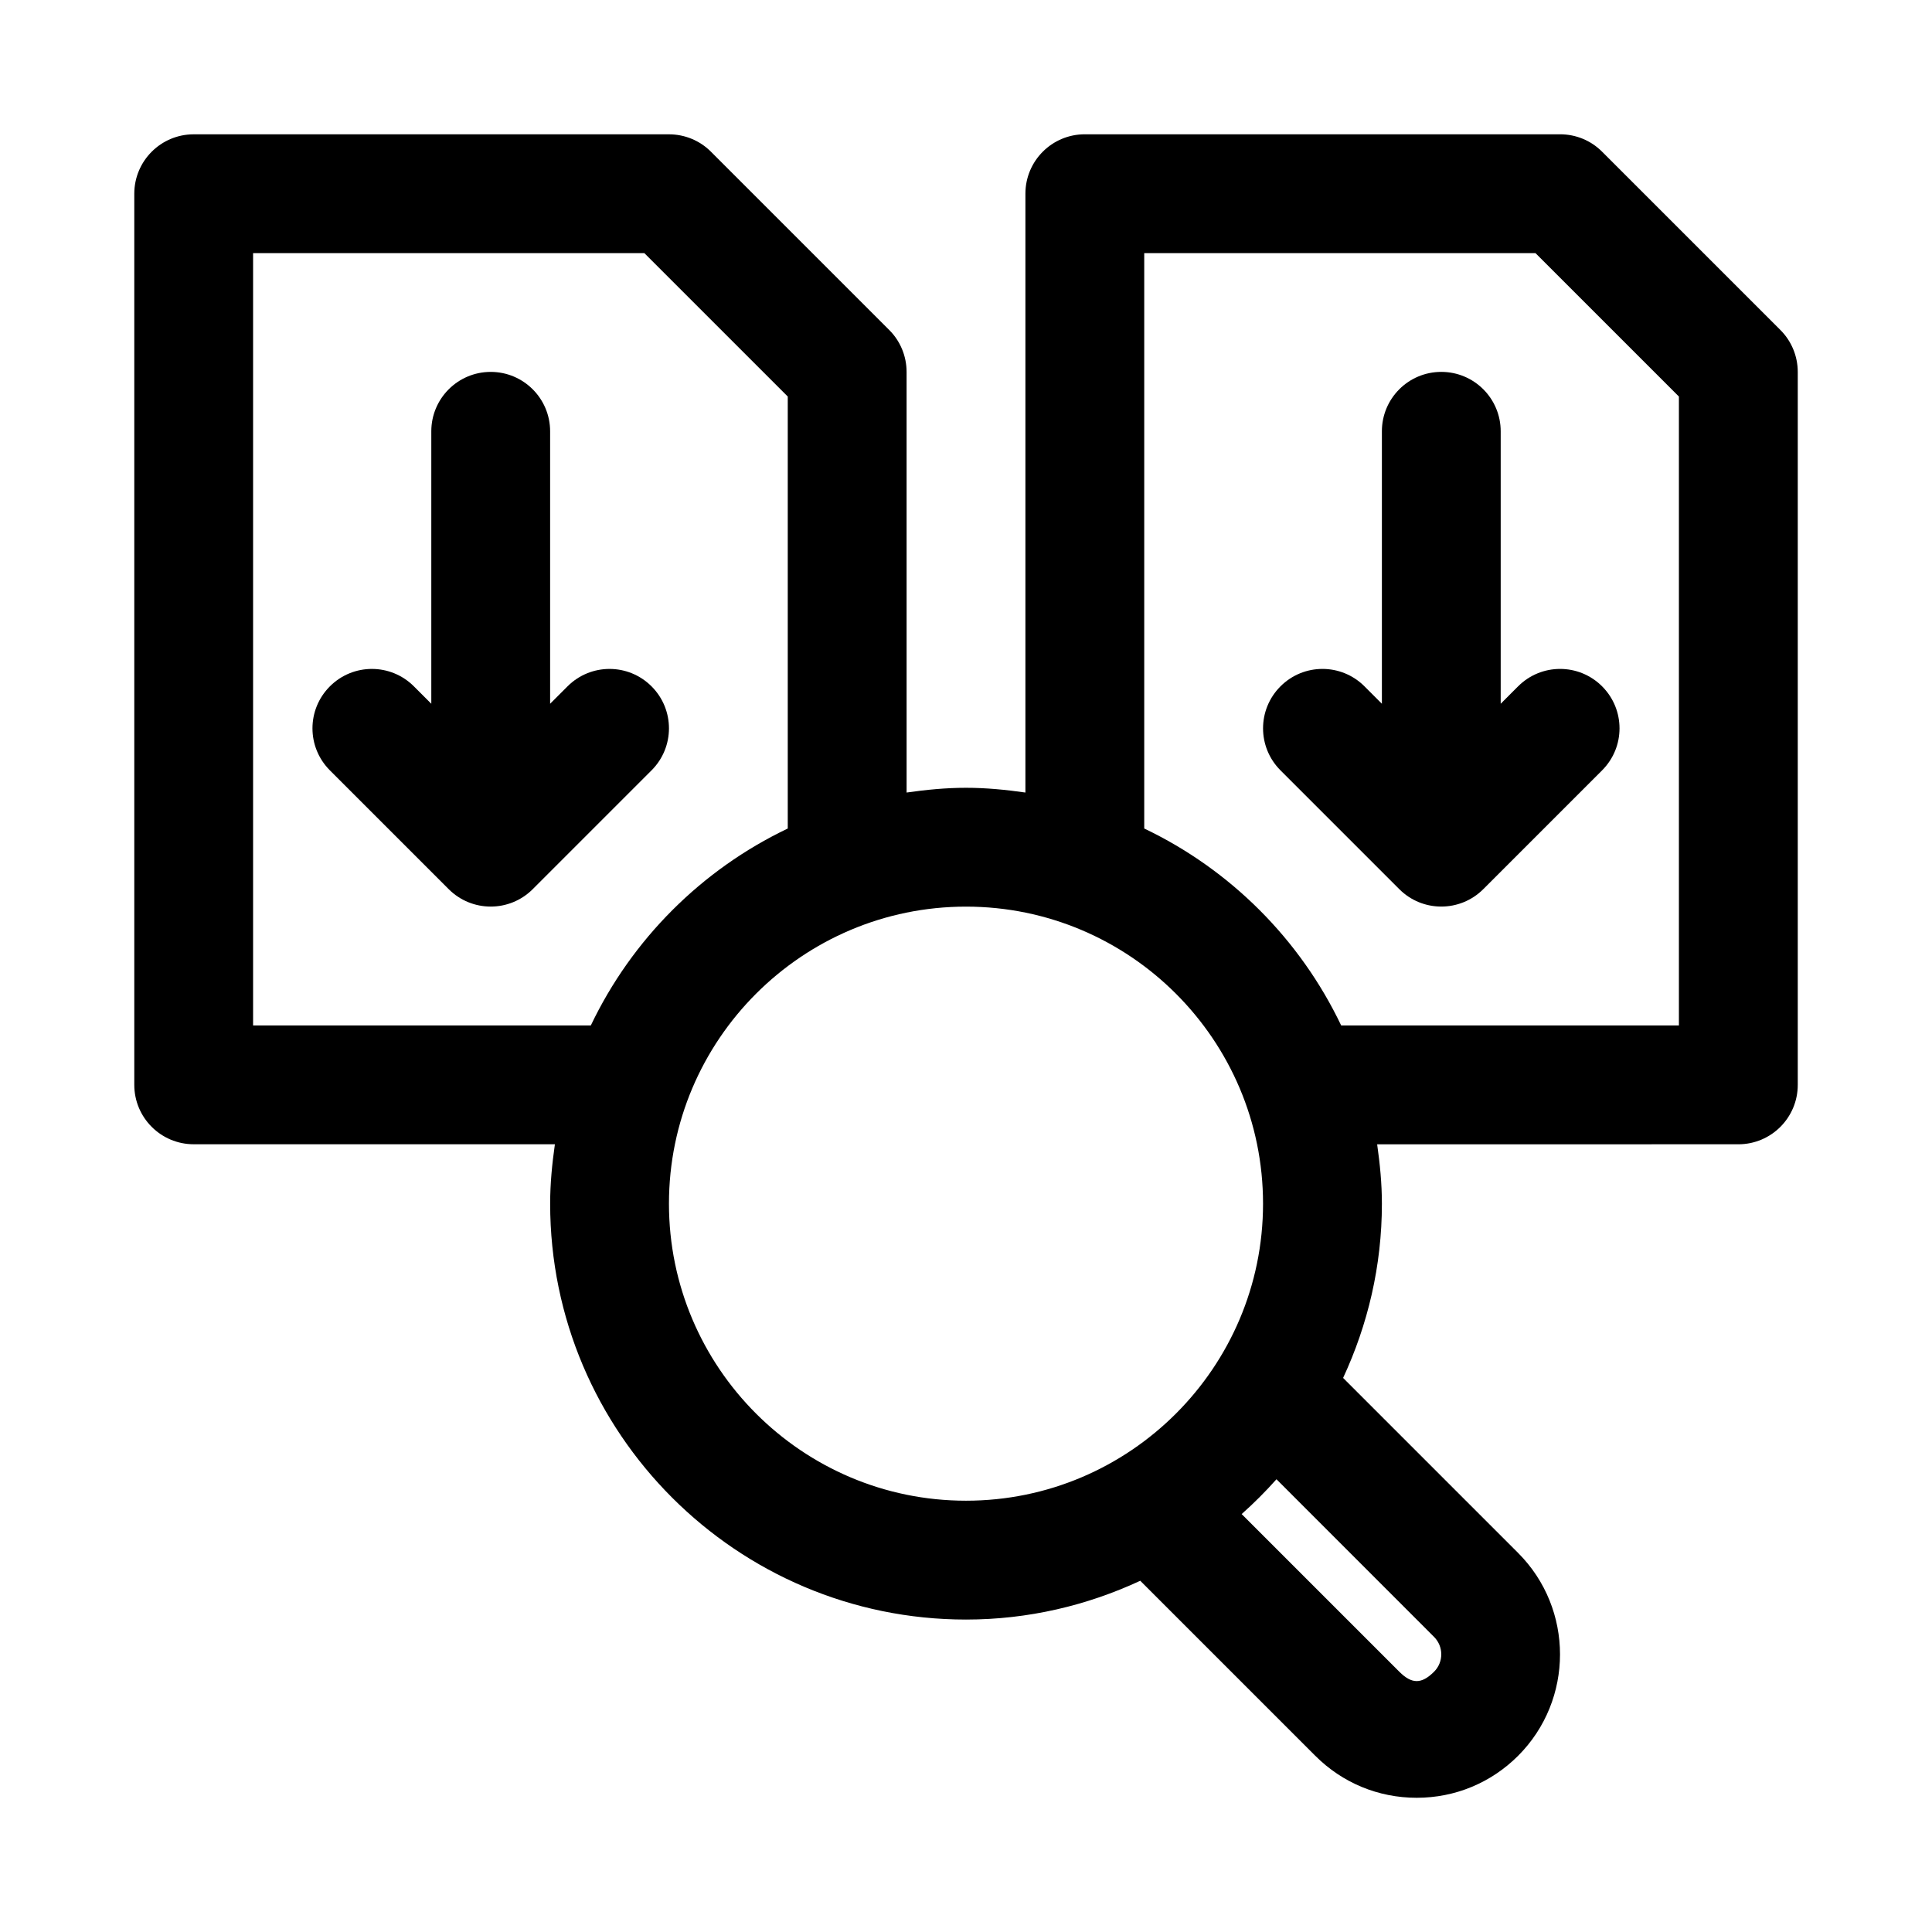 <?xml version="1.0" encoding="UTF-8"?>
<!-- Uploaded to: ICON Repo, www.iconrepo.com, Generator: ICON Repo Mixer Tools -->
<svg fill="#000000" width="800px" height="800px" version="1.1" viewBox="144 144 512 512" xmlns="http://www.w3.org/2000/svg">
 <g>
  <path d="m615.8 231.43-47.23-47.23c-2.945-2.961-6.945-4.613-11.133-4.613h-125.95c-8.707 0-15.742 7.055-15.742 15.742v158.7c-5.164-0.738-10.391-1.258-15.742-1.258s-10.578 0.52-15.742 1.258l-0.004-111.46c0-4.172-1.652-8.188-4.613-11.133l-47.23-47.23c-2.945-2.961-6.961-4.613-11.133-4.613h-125.95c-8.688 0-15.742 7.055-15.742 15.742v236.16c0 8.691 7.055 15.742 15.742 15.742h95.723c-0.738 5.168-1.258 10.395-1.258 15.75 0 60.773 49.438 110.21 110.21 110.21 16.5 0 32.117-3.746 46.176-10.281l46.383 46.383c7.168 7.18 16.707 11.129 26.879 11.129 10.156 0 19.695-3.953 26.875-11.133 14.801-14.816 14.801-38.934 0-53.75l-46.383-46.383c6.535-14.055 10.281-29.676 10.281-46.172 0-5.352-0.52-10.578-1.258-15.742l95.723-0.004c8.707 0 15.742-7.055 15.742-15.742v-188.93c0-4.172-1.652-8.188-4.613-11.133zm-404.73 184.32v-204.67h103.69l38.004 38.004v114.48c-22.828 10.895-41.297 29.363-52.191 52.191zm110.21 47.234c0-43.406 35.312-78.719 78.719-78.719s78.719 35.312 78.719 78.719-35.312 78.719-78.719 78.719c-43.402 0-78.719-35.312-78.719-78.719zm202.77 114.82c2.535 2.551 2.535 6.676 0 9.211-3.352 3.352-5.934 3.289-9.227 0l-41.77-41.77c3.258-2.898 6.328-5.969 9.227-9.227zm64.879-162.05h-89.504c-10.895-22.828-29.363-41.297-52.191-52.191v-152.48h103.69l38.004 38.004z"/>
  <path d="m294.4 325.89-4.613 4.613v-72.203c0-8.691-7.055-15.742-15.742-15.742-8.691 0-15.746 7.055-15.746 15.742v72.203l-4.613-4.613c-6.156-6.156-16.105-6.156-22.262 0s-6.156 16.105 0 22.262l31.488 31.488c3.07 3.07 7.102 4.613 11.133 4.613s8.062-1.543 11.133-4.613l31.488-31.488c6.156-6.156 6.156-16.105 0-22.262-6.16-6.156-16.109-6.156-22.266 0z"/>
  <path d="m541.7 330.5v-72.203c0-8.691-7.039-15.742-15.742-15.742-8.707 0-15.742 7.055-15.742 15.742v72.203l-4.613-4.613c-6.156-6.156-16.105-6.156-22.262 0s-6.156 16.105 0 22.262l31.488 31.488c3.066 3.07 7.098 4.613 11.125 4.613 4.031 0 8.062-1.543 11.133-4.613l31.488-31.488c6.156-6.156 6.156-16.105 0-22.262s-16.105-6.156-22.262 0z"/>
 </g>
</svg>